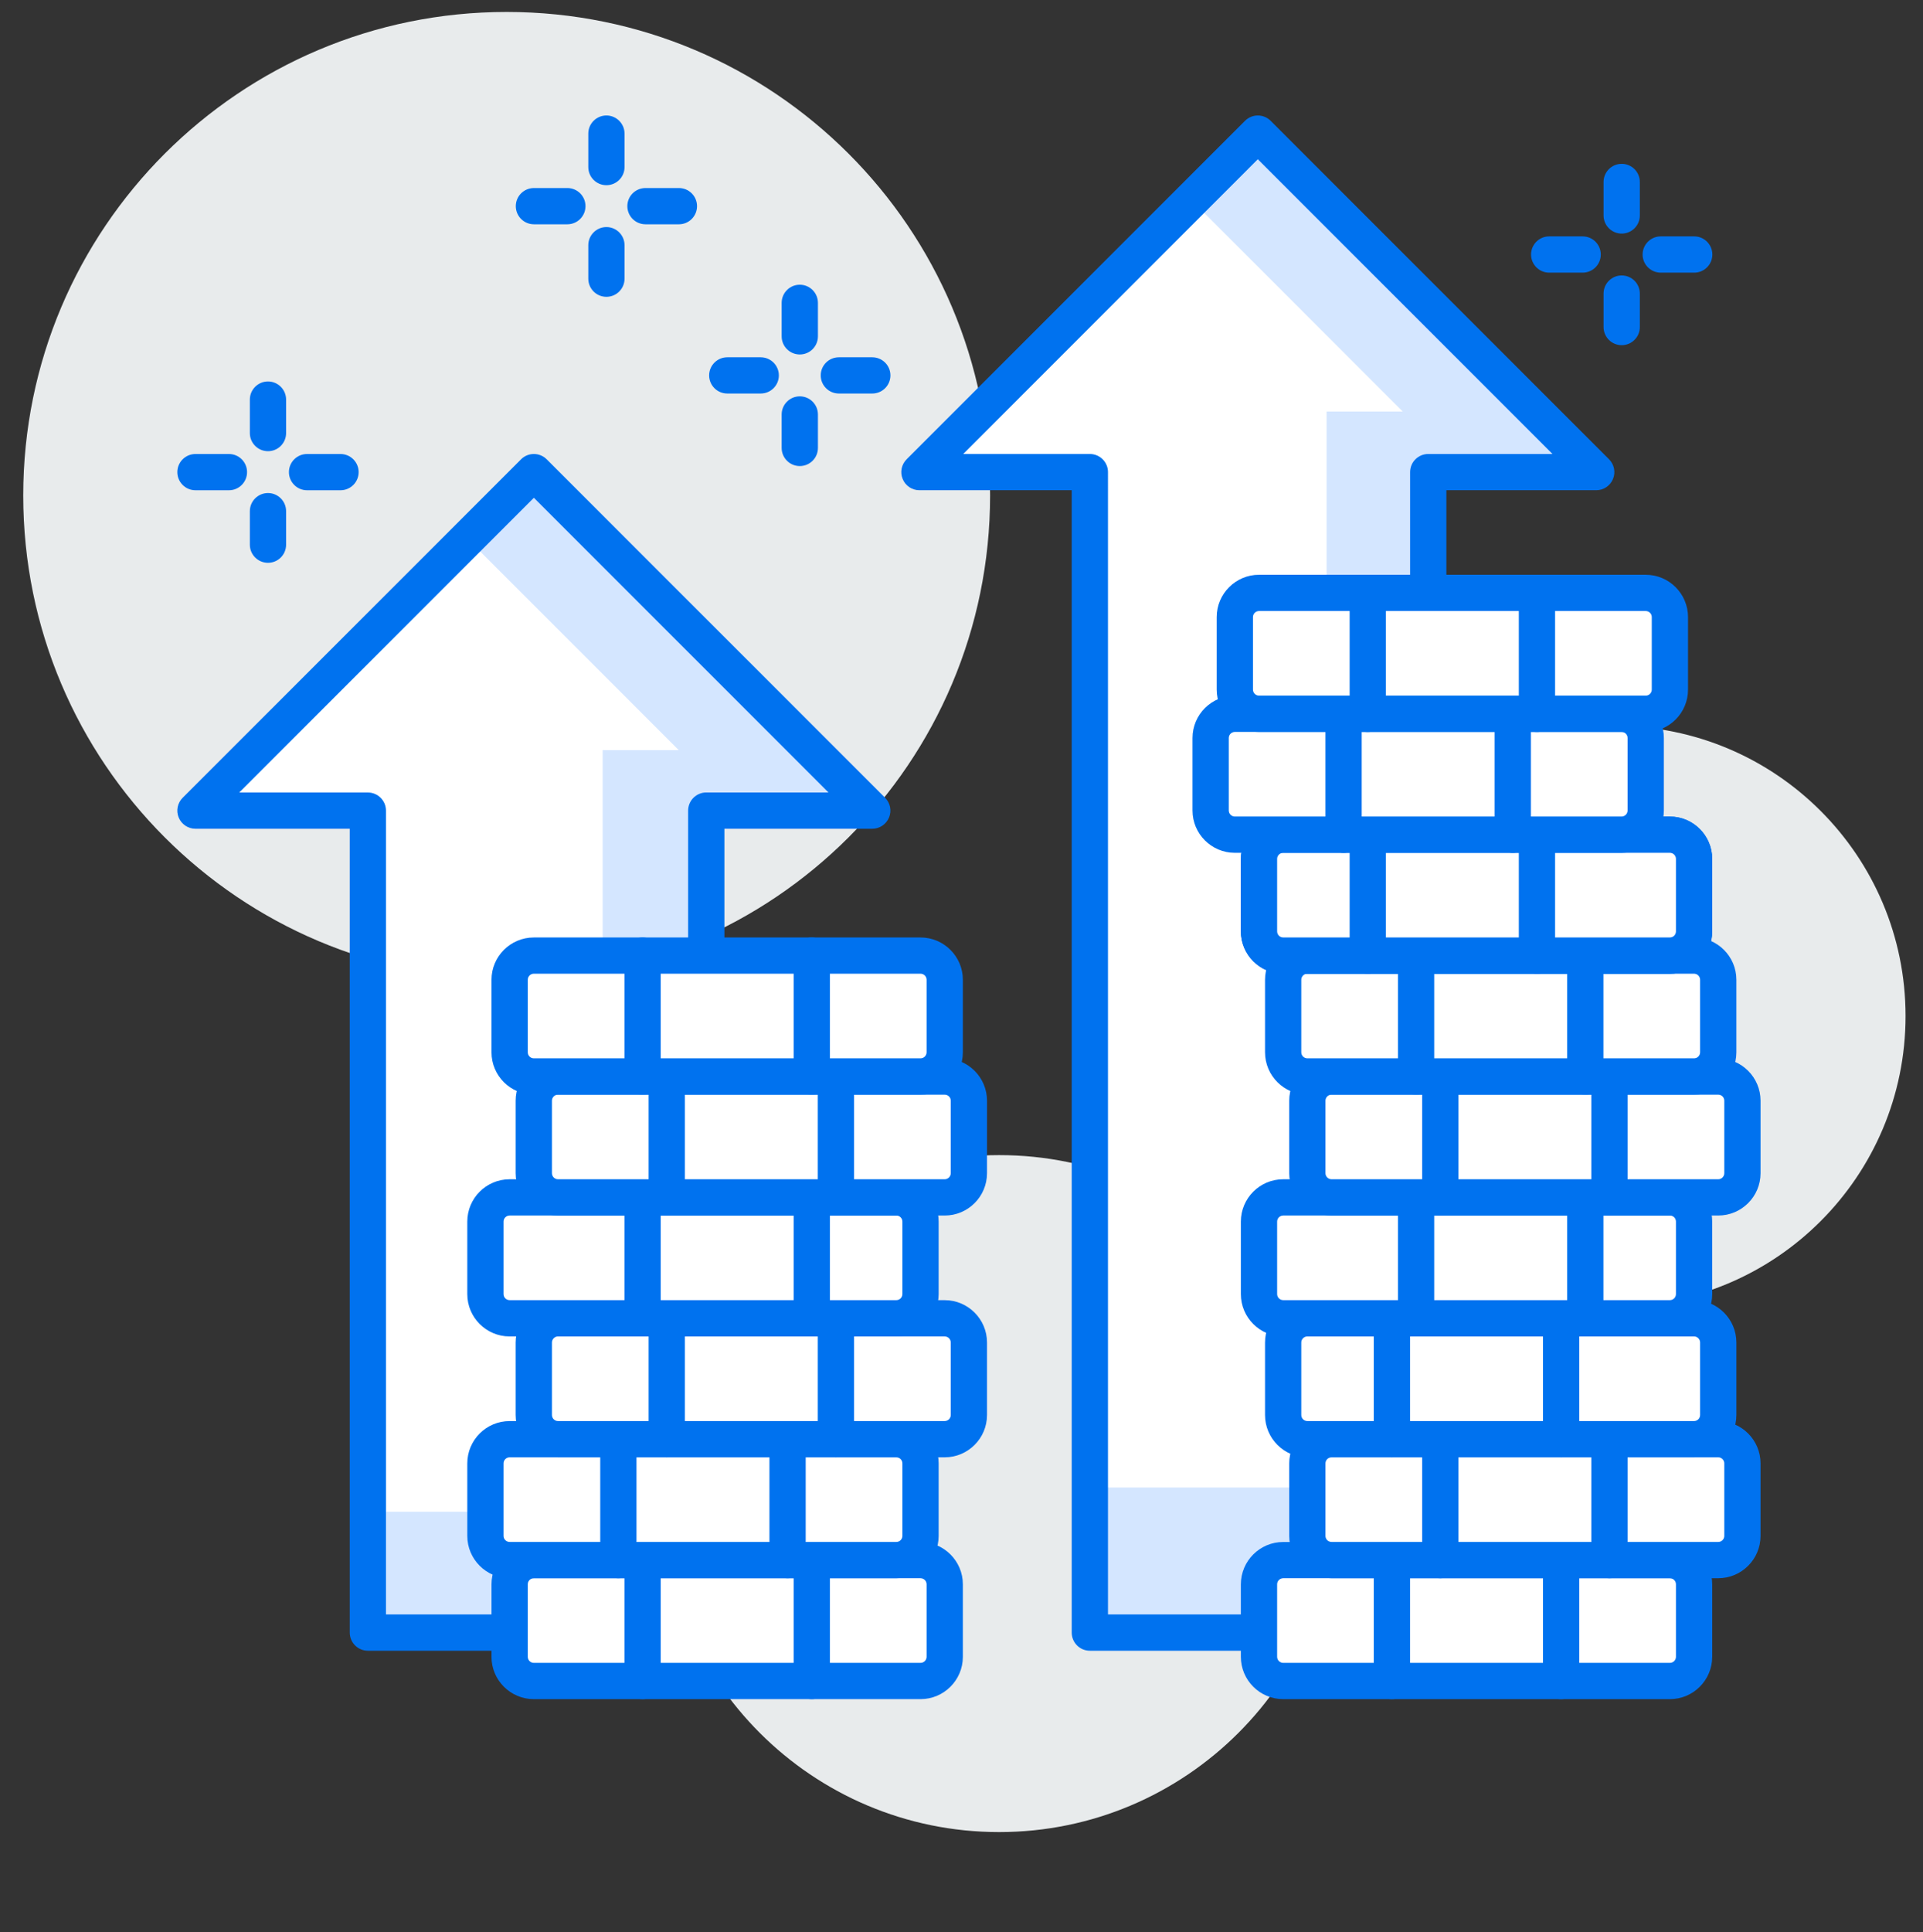 <?xml version="1.0" encoding="utf-8"?>
<!-- Generator: Adobe Illustrator 16.0.0, SVG Export Plug-In . SVG Version: 6.00 Build 0)  -->
<!DOCTYPE svg PUBLIC "-//W3C//DTD SVG 1.1//EN" "http://www.w3.org/Graphics/SVG/1.1/DTD/svg11.dtd">
<svg version="1.1" id="Layer_1" xmlns="http://www.w3.org/2000/svg" xmlns:xlink="http://www.w3.org/1999/xlink" x="0px" y="0px"
	 width="88.541px" height="88.93px" viewBox="0 0 88.541 88.93" enable-background="new 0 0 88.541 88.93" xml:space="preserve">
<rect x="0" y="0" width="88.541" height="88.93" fill="#333333" stroke="none"/>
<path fill="#E8EBEC" d="M61.583,68.75c0,8.605-6.976,15.581-15.581,15.581c-8.606,0-15.581-6.976-15.581-15.581
	s6.975-15.58,15.581-15.58C54.607,53.17,61.583,60.145,61.583,68.75"/>
<path fill="#E8EBEC" d="M87.738,46.769c0,7.375-5.979,13.354-13.354,13.354c-7.378,0-13.355-5.979-13.355-13.354
	c0-7.376,5.978-13.355,13.355-13.355C81.759,33.414,87.738,39.393,87.738,46.769"/>
<path fill="#E8EBEC" d="M45.587,22.809c0,12.293-9.966,22.258-22.259,22.258S1.07,35.102,1.07,22.809S11.035,0.55,23.328,0.55
	S45.587,10.516,45.587,22.809"/>
<polygon fill="#D4E6FF" points="57.913,6.147 42.333,21.728 50.273,21.728 50.273,75.149 65.854,75.149 65.854,21.728 
	73.494,21.728 "/>
<polygon fill="#FFFFFF" points="54.854,9.209 42.333,21.728 50.271,21.728 50.271,68.472 61.08,68.472 61.08,18.943 64.587,18.943 
	"/>
<path fill="#0072EF" d="M65.761,75.984H50.18c-0.461,0-0.835-0.374-0.835-0.835V22.566h-7.012c-0.337,0-0.642-0.203-0.77-0.515
	c-0.131-0.312-0.059-0.67,0.181-0.91l15.58-15.58c0.326-0.326,0.854-0.326,1.181,0l15.581,15.58c0.238,0.239,0.311,0.598,0.18,0.91
	c-0.13,0.312-0.433,0.515-0.771,0.515h-6.899v52.583C66.595,75.61,66.222,75.984,65.761,75.984 M51.015,74.314h13.911V21.731
	c0-0.461,0.374-0.834,0.835-0.834h5.721L57.913,7.331L44.35,20.897h5.83c0.461,0,0.835,0.374,0.835,0.834V74.314z"/>
<polygon fill="#D4E6FF" points="24.581,21.732 9,37.313 16.938,37.313 16.938,75.149 32.52,75.149 32.52,37.313 40.161,37.313 "/>
<polygon fill="#FFFFFF" points="21.519,24.794 9,37.313 16.938,37.313 16.938,69.585 27.748,69.585 27.748,34.528 31.252,34.528 "/>
<path fill="#0072EF" d="M32.518,75.984H16.938c-0.46,0-0.834-0.374-0.834-0.835V38.148H9c-0.338,0-0.644-0.204-0.772-0.516
	c-0.129-0.312-0.057-0.672,0.182-0.91l15.581-15.58c0.326-0.326,0.853-0.326,1.18,0l15.582,15.58c0.236,0.238,0.311,0.599,0.18,0.91
	c-0.13,0.312-0.435,0.516-0.771,0.516h-6.808v37.001C33.353,75.61,32.979,75.984,32.518,75.984 M17.772,74.314h13.912V37.313
	c0-0.461,0.375-0.835,0.834-0.835h5.628L24.581,22.913L11.015,36.479h5.922c0.461,0,0.834,0.374,0.834,0.835V74.314z"/>
<path fill="#FFFFFF" d="M76.888,71.811H59.081c-0.615,0-1.113,0.5-1.113,1.113v3.339c0,0.615,0.498,1.112,1.113,1.112h17.807
	c0.615,0,1.112-0.497,1.112-1.112v-3.339C78,72.311,77.503,71.811,76.888,71.811"/>
<path fill="#0072EF" d="M76.888,78.212H59.081c-1.074,0-1.948-0.874-1.948-1.947v-3.339c0-1.073,0.874-1.947,1.948-1.947h17.807
	c1.073,0,1.947,0.874,1.947,1.947v3.339C78.835,77.338,77.961,78.212,76.888,78.212 M59.081,72.647
	c-0.152,0-0.278,0.124-0.278,0.278v3.339c0,0.152,0.126,0.278,0.278,0.278h17.807c0.154,0,0.278-0.126,0.278-0.278v-3.339
	c0-0.154-0.124-0.278-0.278-0.278H59.081z"/>
<path fill="#0072EF" d="M64.089,78.212c-0.461,0-0.835-0.374-0.835-0.834v-5.565c0-0.46,0.374-0.834,0.835-0.834
	s0.835,0.374,0.835,0.834v5.565C64.924,77.838,64.55,78.212,64.089,78.212"/>
<path fill="#0072EF" d="M71.879,78.212c-0.461,0-0.834-0.374-0.834-0.834v-5.565c0-0.46,0.373-0.834,0.834-0.834
	s0.835,0.374,0.835,0.834v5.565C72.714,77.838,72.34,78.212,71.879,78.212"/>
<path fill="#FFFFFF" d="M79.113,66.246H61.307c-0.613,0-1.113,0.498-1.113,1.113v3.339c0,0.615,0.5,1.112,1.113,1.112h17.807
	c0.615,0,1.113-0.497,1.113-1.112v-3.339C80.227,66.744,79.729,66.246,79.113,66.246"/>
<path fill="#0072EF" d="M79.113,72.646H61.307c-1.074,0-1.947-0.874-1.947-1.947v-3.339c0-1.074,0.873-1.948,1.947-1.948h17.807
	c1.073,0,1.947,0.874,1.947,1.948v3.339C81.061,71.771,80.187,72.646,79.113,72.646 M61.307,67.081
	c-0.152,0-0.278,0.126-0.278,0.278v3.339c0,0.154,0.126,0.278,0.278,0.278h17.807c0.154,0,0.278-0.124,0.278-0.278v-3.339
	c0-0.152-0.124-0.278-0.278-0.278H61.307z"/>
<path fill="#0072EF" d="M66.314,72.646c-0.461,0-0.834-0.374-0.834-0.835v-5.564c0-0.461,0.373-0.835,0.834-0.835
	s0.835,0.374,0.835,0.835v5.564C67.149,72.271,66.775,72.646,66.314,72.646"/>
<path fill="#0072EF" d="M74.105,72.646c-0.461,0-0.835-0.374-0.835-0.835v-5.564c0-0.461,0.374-0.835,0.835-0.835
	c0.46,0,0.834,0.374,0.834,0.835v5.564C74.939,72.271,74.565,72.646,74.105,72.646"/>
<path fill="#FFFFFF" d="M78,60.682H60.193c-0.612,0-1.112,0.498-1.112,1.113v3.339c0,0.614,0.5,1.112,1.112,1.112H78
	c0.615,0,1.113-0.498,1.113-1.112v-3.339C79.113,61.18,78.615,60.682,78,60.682"/>
<path fill="#0072EF" d="M78,67.081H60.193c-1.073,0-1.947-0.874-1.947-1.947v-3.339c0-1.074,0.874-1.948,1.947-1.948H78
	c1.074,0,1.948,0.874,1.948,1.948v3.339C79.948,66.207,79.074,67.081,78,67.081 M60.193,61.517c-0.151,0-0.278,0.126-0.278,0.278
	v3.339c0,0.154,0.127,0.277,0.278,0.277H78c0.154,0,0.278-0.123,0.278-0.277v-3.339c0-0.152-0.124-0.278-0.278-0.278H60.193z"/>
<path fill="#0072EF" d="M64.089,67.081c-0.461,0-0.835-0.374-0.835-0.835v-5.564c0-0.461,0.374-0.835,0.835-0.835
	s0.835,0.374,0.835,0.835v5.564C64.924,66.707,64.55,67.081,64.089,67.081"/>
<path fill="#0072EF" d="M71.879,67.081c-0.461,0-0.834-0.374-0.834-0.835v-5.564c0-0.461,0.373-0.835,0.834-0.835
	s0.835,0.374,0.835,0.835v5.564C72.714,66.707,72.34,67.081,71.879,67.081"/>
<path fill="#FFFFFF" d="M76.888,55.117H59.081c-0.615,0-1.113,0.498-1.113,1.113v3.338c0,0.613,0.498,1.113,1.113,1.113h17.807
	c0.615,0,1.112-0.5,1.112-1.113V56.23C78,55.615,77.503,55.117,76.888,55.117"/>
<path fill="#0072EF" d="M76.888,61.517H59.081c-1.074,0-1.948-0.874-1.948-1.948V56.23c0-1.074,0.874-1.948,1.948-1.948h17.807
	c1.073,0,1.947,0.874,1.947,1.948v3.338C78.835,60.643,77.961,61.517,76.888,61.517 M59.081,55.952
	c-0.152,0-0.278,0.124-0.278,0.278v3.338c0,0.152,0.126,0.278,0.278,0.278h17.807c0.154,0,0.278-0.126,0.278-0.278V56.23
	c0-0.154-0.124-0.278-0.278-0.278H59.081z"/>
<path fill="#0072EF" d="M65.202,61.517c-0.461,0-0.835-0.374-0.835-0.835v-5.564c0-0.461,0.374-0.835,0.835-0.835
	s0.834,0.374,0.834,0.835v5.564C66.036,61.143,65.663,61.517,65.202,61.517"/>
<path fill="#0072EF" d="M72.992,61.517c-0.461,0-0.835-0.374-0.835-0.835v-5.564c0-0.461,0.374-0.835,0.835-0.835
	s0.835,0.374,0.835,0.835v5.564C73.827,61.143,73.453,61.517,72.992,61.517"/>
<path fill="#FFFFFF" d="M79.113,49.551H61.307c-0.613,0-1.113,0.5-1.113,1.112v3.339c0,0.615,0.5,1.113,1.113,1.113h17.807
	c0.615,0,1.113-0.498,1.113-1.113v-3.339C80.227,50.051,79.729,49.551,79.113,49.551"/>
<path fill="#0072EF" d="M79.113,55.952H61.307c-1.074,0-1.947-0.874-1.947-1.948v-3.339c0-1.073,0.873-1.947,1.947-1.947h17.807
	c1.073,0,1.947,0.874,1.947,1.947v3.339C81.061,55.078,80.187,55.952,79.113,55.952 M61.307,50.388
	c-0.152,0-0.278,0.123-0.278,0.277v3.339c0,0.152,0.126,0.278,0.278,0.278h17.807c0.154,0,0.278-0.126,0.278-0.278v-3.339
	c0-0.154-0.124-0.277-0.278-0.277H61.307z"/>
<path fill="#0072EF" d="M66.314,55.952c-0.461,0-0.834-0.374-0.834-0.835v-5.564c0-0.461,0.373-0.835,0.834-0.835
	s0.835,0.374,0.835,0.835v5.564C67.149,55.578,66.775,55.952,66.314,55.952"/>
<path fill="#0072EF" d="M74.105,55.952c-0.461,0-0.835-0.374-0.835-0.835v-5.564c0-0.461,0.374-0.835,0.835-0.835
	c0.46,0,0.834,0.374,0.834,0.835v5.564C74.939,55.578,74.565,55.952,74.105,55.952"/>
<path fill="#FFFFFF" d="M78,43.986H60.193c-0.612,0-1.112,0.497-1.112,1.112v3.339c0,0.615,0.5,1.113,1.112,1.113H78
	c0.615,0,1.113-0.498,1.113-1.113v-3.339C79.113,44.483,78.615,43.986,78,43.986"/>
<path fill="#0072EF" d="M78,50.385H60.193c-1.073,0-1.947-0.873-1.947-1.947v-3.339c0-1.073,0.874-1.947,1.947-1.947H78
	c1.074,0,1.948,0.874,1.948,1.947v3.339C79.948,49.512,79.074,50.385,78,50.385 M60.193,44.82c-0.151,0-0.278,0.126-0.278,0.278
	v3.339c0,0.154,0.127,0.278,0.278,0.278H78c0.154,0,0.278-0.124,0.278-0.278v-3.339c0-0.152-0.124-0.278-0.278-0.278H60.193z"/>
<path fill="#0072EF" d="M65.202,50.385c-0.461,0-0.835-0.374-0.835-0.834v-5.564c0-0.461,0.374-0.835,0.835-0.835
	s0.834,0.374,0.834,0.835v5.564C66.036,50.011,65.663,50.385,65.202,50.385"/>
<path fill="#0072EF" d="M72.992,50.385c-0.461,0-0.835-0.374-0.835-0.834v-5.564c0-0.461,0.374-0.835,0.835-0.835
	s0.835,0.374,0.835,0.835v5.564C73.827,50.011,73.453,50.385,72.992,50.385"/>
<path fill="#FFFFFF" d="M76.888,38.421H59.081c-0.615,0-1.113,0.498-1.113,1.113v3.339c0,0.615,0.498,1.113,1.113,1.113h17.807
	c0.615,0,1.112-0.498,1.112-1.113v-3.339C78,38.919,77.503,38.421,76.888,38.421"/>
<path fill="#0072EF" d="M76.888,44.82H59.081c-1.074,0-1.948-0.874-1.948-1.947v-3.339c0-1.073,0.874-1.947,1.948-1.947h17.807
	c1.073,0,1.947,0.874,1.947,1.947v3.339C78.835,43.946,77.961,44.82,76.888,44.82 M59.081,39.256c-0.152,0-0.278,0.126-0.278,0.278
	v3.339c0,0.154,0.126,0.278,0.278,0.278h17.807c0.154,0,0.278-0.124,0.278-0.278v-3.339c0-0.152-0.124-0.278-0.278-0.278H59.081z"/>
<path fill="#0072EF" d="M62.976,44.82c-0.46,0-0.834-0.374-0.834-0.834v-5.564c0-0.461,0.374-0.835,0.834-0.835
	c0.461,0,0.835,0.374,0.835,0.835v5.564C63.811,44.446,63.437,44.82,62.976,44.82"/>
<path fill="#0072EF" d="M70.767,44.82c-0.461,0-0.835-0.374-0.835-0.834v-5.564c0-0.461,0.374-0.835,0.835-0.835
	s0.834,0.374,0.834,0.835v5.564C71.601,44.446,71.228,44.82,70.767,44.82"/>
<path fill="#FFFFFF" d="M76.888,38.421H59.081c-0.615,0-1.113,0.498-1.113,1.113v3.339c0,0.615,0.498,1.113,1.113,1.113h17.807
	c0.615,0,1.112-0.498,1.112-1.113v-3.339C78,38.919,77.503,38.421,76.888,38.421"/>
<path fill="#0072EF" d="M76.888,44.82H59.081c-1.074,0-1.948-0.874-1.948-1.947v-3.339c0-1.073,0.874-1.947,1.948-1.947h17.807
	c1.073,0,1.947,0.874,1.947,1.947v3.339C78.835,43.946,77.961,44.82,76.888,44.82 M59.081,39.256c-0.152,0-0.278,0.126-0.278,0.278
	v3.339c0,0.154,0.126,0.278,0.278,0.278h17.807c0.154,0,0.278-0.124,0.278-0.278v-3.339c0-0.152-0.124-0.278-0.278-0.278H59.081z"/>
<path fill="#0072EF" d="M62.976,44.82c-0.46,0-0.834-0.374-0.834-0.834v-5.564c0-0.461,0.374-0.835,0.834-0.835
	c0.461,0,0.835,0.374,0.835,0.835v5.564C63.811,44.446,63.437,44.82,62.976,44.82"/>
<path fill="#0072EF" d="M70.767,44.82c-0.461,0-0.835-0.374-0.835-0.834v-5.564c0-0.461,0.374-0.835,0.835-0.835
	s0.834,0.374,0.834,0.835v5.564C71.601,44.446,71.228,44.82,70.767,44.82"/>
<path fill="#FFFFFF" d="M42.383,71.811H24.577c-0.614,0-1.113,0.5-1.113,1.113v3.339c0,0.615,0.499,1.112,1.113,1.112h17.806
	c0.615,0,1.113-0.497,1.113-1.112v-3.339C43.496,72.311,42.998,71.811,42.383,71.811"/>
<path fill="#0072EF" d="M42.385,78.212H24.578c-1.074,0-1.948-0.874-1.948-1.947v-3.339c0-1.073,0.874-1.947,1.948-1.947h17.807
	c1.072,0,1.948,0.874,1.948,1.947v3.339C44.333,77.338,43.457,78.212,42.385,78.212 M24.578,72.647
	c-0.153,0-0.278,0.124-0.278,0.278v3.339c0,0.152,0.125,0.278,0.278,0.278h17.807c0.152,0,0.278-0.126,0.278-0.278v-3.339
	c0-0.154-0.126-0.278-0.278-0.278H24.578z"/>
<path fill="#0072EF" d="M29.586,78.212c-0.461,0-0.834-0.374-0.834-0.834v-5.565c0-0.46,0.374-0.834,0.834-0.834
	s0.835,0.374,0.835,0.834v5.565C30.421,77.838,30.047,78.212,29.586,78.212"/>
<path fill="#0072EF" d="M37.376,78.212c-0.46,0-0.834-0.374-0.834-0.834v-5.565c0-0.46,0.374-0.834,0.834-0.834
	c0.461,0,0.835,0.374,0.835,0.834v5.565C38.211,77.838,37.837,78.212,37.376,78.212"/>
<path fill="#FFFFFF" d="M41.27,66.246H23.464c-0.614,0-1.113,0.498-1.113,1.113v3.339c0,0.615,0.499,1.112,1.113,1.112H41.27
	c0.615,0,1.113-0.497,1.113-1.112v-3.339C42.383,66.744,41.885,66.246,41.27,66.246"/>
<path fill="#0072EF" d="M41.27,72.646H23.464c-1.074,0-1.948-0.874-1.948-1.947v-3.339c0-1.074,0.874-1.948,1.948-1.948H41.27
	c1.074,0,1.948,0.874,1.948,1.948v3.339C43.218,71.771,42.344,72.646,41.27,72.646 M23.464,67.081c-0.153,0-0.278,0.126-0.278,0.278
	v3.339c0,0.154,0.125,0.278,0.278,0.278H41.27c0.154,0,0.278-0.124,0.278-0.278v-3.339c0-0.152-0.124-0.278-0.278-0.278H23.464z"/>
<path fill="#0072EF" d="M28.472,72.646c-0.46,0-0.835-0.374-0.835-0.835v-5.564c0-0.461,0.375-0.835,0.835-0.835
	c0.46,0,0.834,0.374,0.834,0.835v5.564C29.307,72.271,28.933,72.646,28.472,72.646"/>
<path fill="#0072EF" d="M36.263,72.646c-0.46,0-0.835-0.374-0.835-0.835v-5.564c0-0.461,0.375-0.835,0.835-0.835
	c0.461,0,0.834,0.374,0.834,0.835v5.564C37.097,72.271,36.724,72.646,36.263,72.646"/>
<path fill="#FFFFFF" d="M43.496,60.682H25.689c-0.614,0-1.113,0.498-1.113,1.113v3.339c0,0.614,0.499,1.112,1.113,1.112h17.807
	c0.615,0,1.112-0.498,1.112-1.112v-3.339C44.608,61.18,44.111,60.682,43.496,60.682"/>
<path fill="#0072EF" d="M43.498,67.081H25.691c-1.074,0-1.948-0.874-1.948-1.947v-3.339c0-1.074,0.874-1.948,1.948-1.948h17.807
	c1.071,0,1.947,0.874,1.947,1.948v3.339C45.445,66.207,44.569,67.081,43.498,67.081 M25.691,61.517
	c-0.153,0-0.278,0.126-0.278,0.278v3.339c0,0.154,0.125,0.277,0.278,0.277h17.807c0.152,0,0.278-0.123,0.278-0.277v-3.339
	c0-0.152-0.126-0.278-0.278-0.278H25.691z"/>
<path fill="#0072EF" d="M30.699,67.081c-0.46,0-0.834-0.374-0.834-0.835v-5.564c0-0.461,0.374-0.835,0.834-0.835
	c0.461,0,0.835,0.374,0.835,0.835v5.564C31.534,66.707,31.16,67.081,30.699,67.081"/>
<path fill="#0072EF" d="M38.49,67.081c-0.462,0-0.836-0.374-0.836-0.835v-5.564c0-0.461,0.374-0.835,0.836-0.835
	c0.46,0,0.834,0.374,0.834,0.835v5.564C39.324,66.707,38.95,67.081,38.49,67.081"/>
<path fill="#FFFFFF" d="M41.27,55.117H23.464c-0.614,0-1.113,0.498-1.113,1.113v3.338c0,0.613,0.499,1.113,1.113,1.113H41.27
	c0.615,0,1.113-0.5,1.113-1.113V56.23C42.383,55.615,41.885,55.117,41.27,55.117"/>
<path fill="#0072EF" d="M41.27,61.517H23.464c-1.074,0-1.948-0.874-1.948-1.948V56.23c0-1.074,0.874-1.948,1.948-1.948H41.27
	c1.074,0,1.948,0.874,1.948,1.948v3.338C43.218,60.643,42.344,61.517,41.27,61.517 M23.464,55.952c-0.153,0-0.278,0.124-0.278,0.278
	v3.338c0,0.152,0.125,0.278,0.278,0.278H41.27c0.154,0,0.278-0.126,0.278-0.278V56.23c0-0.154-0.124-0.278-0.278-0.278H23.464z"/>
<path fill="#0072EF" d="M29.586,61.517c-0.461,0-0.834-0.374-0.834-0.835v-5.564c0-0.461,0.374-0.835,0.834-0.835
	s0.835,0.374,0.835,0.835v5.564C30.421,61.143,30.047,61.517,29.586,61.517"/>
<path fill="#0072EF" d="M37.376,61.517c-0.46,0-0.834-0.374-0.834-0.835v-5.564c0-0.461,0.374-0.835,0.834-0.835
	c0.461,0,0.835,0.374,0.835,0.835v5.564C38.211,61.143,37.837,61.517,37.376,61.517"/>
<path fill="#FFFFFF" d="M43.496,49.551H25.689c-0.614,0-1.113,0.5-1.113,1.112v3.339c0,0.615,0.499,1.113,1.113,1.113h17.807
	c0.615,0,1.112-0.498,1.112-1.113v-3.339C44.608,50.051,44.111,49.551,43.496,49.551"/>
<path fill="#0072EF" d="M43.498,55.952H25.691c-1.074,0-1.948-0.874-1.948-1.948v-3.339c0-1.073,0.874-1.947,1.948-1.947h17.807
	c1.071,0,1.947,0.874,1.947,1.947v3.339C45.445,55.078,44.569,55.952,43.498,55.952 M25.691,50.388
	c-0.153,0-0.278,0.123-0.278,0.277v3.339c0,0.152,0.125,0.278,0.278,0.278h17.807c0.152,0,0.278-0.126,0.278-0.278v-3.339
	c0-0.154-0.126-0.277-0.278-0.277H25.691z"/>
<path fill="#0072EF" d="M30.699,55.952c-0.46,0-0.834-0.374-0.834-0.835v-5.564c0-0.461,0.374-0.835,0.834-0.835
	c0.461,0,0.835,0.374,0.835,0.835v5.564C31.534,55.578,31.16,55.952,30.699,55.952"/>
<path fill="#0072EF" d="M38.49,55.952c-0.462,0-0.836-0.374-0.836-0.835v-5.564c0-0.461,0.374-0.835,0.836-0.835
	c0.46,0,0.834,0.374,0.834,0.835v5.564C39.324,55.578,38.95,55.952,38.49,55.952"/>
<path fill="#FFFFFF" d="M42.383,43.986H24.577c-0.614,0-1.113,0.497-1.113,1.112v3.339c0,0.615,0.499,1.113,1.113,1.113h17.806
	c0.615,0,1.113-0.498,1.113-1.113v-3.339C43.496,44.483,42.998,43.986,42.383,43.986"/>
<path fill="#0072EF" d="M42.385,50.385H24.578c-1.074,0-1.948-0.873-1.948-1.947v-3.339c0-1.073,0.874-1.947,1.948-1.947h17.807
	c1.072,0,1.948,0.874,1.948,1.947v3.339C44.333,49.512,43.457,50.385,42.385,50.385 M24.578,44.82c-0.153,0-0.278,0.126-0.278,0.278
	v3.339c0,0.154,0.125,0.278,0.278,0.278h17.807c0.152,0,0.278-0.124,0.278-0.278v-3.339c0-0.152-0.126-0.278-0.278-0.278H24.578z"/>
<path fill="#0072EF" d="M29.586,50.385c-0.461,0-0.834-0.374-0.834-0.834v-5.564c0-0.461,0.374-0.835,0.834-0.835
	s0.835,0.374,0.835,0.835v5.564C30.421,50.011,30.047,50.385,29.586,50.385"/>
<path fill="#0072EF" d="M37.376,50.385c-0.46,0-0.834-0.374-0.834-0.834v-5.564c0-0.461,0.374-0.835,0.834-0.835
	c0.461,0,0.835,0.374,0.835,0.835v5.564C38.211,50.011,37.837,50.385,37.376,50.385"/>
<path fill="#FFFFFF" d="M74.661,32.856H56.855c-0.615,0-1.113,0.498-1.113,1.113v3.338c0,0.614,0.498,1.113,1.113,1.113h17.806
	c0.615,0,1.113-0.499,1.113-1.113v-3.338C75.774,33.354,75.276,32.856,74.661,32.856"/>
<path fill="#0072EF" d="M74.661,39.256H56.855c-1.074,0-1.948-0.874-1.948-1.948v-3.338c0-1.074,0.874-1.948,1.948-1.948h17.806
	c1.074,0,1.948,0.874,1.948,1.948v3.338C76.609,38.382,75.735,39.256,74.661,39.256 M56.855,33.691
	c-0.152,0-0.278,0.125-0.278,0.278v3.338c0,0.153,0.126,0.278,0.278,0.278h17.806c0.154,0,0.278-0.125,0.278-0.278v-3.338
	c0-0.153-0.124-0.278-0.278-0.278H56.855z"/>
<path fill="#0072EF" d="M61.863,39.256c-0.461,0-0.835-0.374-0.835-0.835v-5.564c0-0.461,0.374-0.835,0.835-0.835
	s0.834,0.374,0.834,0.835v5.564C62.697,38.882,62.324,39.256,61.863,39.256"/>
<path fill="#0072EF" d="M69.653,39.256c-0.461,0-0.835-0.374-0.835-0.835v-5.564c0-0.461,0.374-0.835,0.835-0.835
	s0.835,0.374,0.835,0.835v5.564C70.488,38.882,70.114,39.256,69.653,39.256"/>
<path fill="#FFFFFF" d="M75.774,27.291H57.968c-0.615,0-1.112,0.499-1.112,1.113v3.339c0,0.615,0.497,1.113,1.112,1.113h17.807
	c0.615,0,1.113-0.498,1.113-1.113v-3.339C76.888,27.79,76.39,27.291,75.774,27.291"/>
<path fill="#0072EF" d="M75.774,33.691H57.968c-1.073,0-1.947-0.874-1.947-1.948v-3.338c0-1.074,0.874-1.948,1.947-1.948h17.807
	c1.074,0,1.947,0.874,1.947,1.948v3.338C77.722,32.817,76.849,33.691,75.774,33.691 M57.968,28.126
	c-0.152,0-0.278,0.125-0.278,0.278v3.338c0,0.153,0.126,0.278,0.278,0.278h17.807c0.154,0,0.278-0.125,0.278-0.278v-3.338
	c0-0.153-0.124-0.278-0.278-0.278H57.968z"/>
<path fill="#0072EF" d="M62.976,33.691c-0.46,0-0.834-0.374-0.834-0.834v-5.565c0-0.46,0.374-0.834,0.834-0.834
	c0.461,0,0.835,0.374,0.835,0.834v5.565C63.811,33.317,63.437,33.691,62.976,33.691"/>
<path fill="#0072EF" d="M70.767,33.691c-0.461,0-0.835-0.374-0.835-0.834v-5.565c0-0.46,0.374-0.834,0.835-0.834
	s0.834,0.374,0.834,0.834v5.565C71.601,33.317,71.228,33.691,70.767,33.691"/>
<path fill="#0072EF" d="M10.542,22.567H9c-0.461,0-0.835-0.374-0.835-0.835S8.54,20.898,9,20.898h1.541
	c0.461,0,0.834,0.374,0.834,0.834S11.002,22.567,10.542,22.567"/>
<path fill="#0072EF" d="M15.678,22.567h-1.541c-0.459,0-0.834-0.374-0.834-0.835s0.375-0.834,0.834-0.834h1.541
	c0.461,0,0.835,0.374,0.835,0.834S16.139,22.567,15.678,22.567"/>
<path fill="#0072EF" d="M12.339,25.906c-0.461,0-0.835-0.374-0.835-0.834V23.53c0-0.461,0.374-0.835,0.835-0.835
	c0.46,0,0.834,0.374,0.834,0.835v1.541C13.174,25.532,12.8,25.906,12.339,25.906"/>
<path fill="#0072EF" d="M12.339,20.769c-0.461,0-0.835-0.374-0.835-0.835v-1.54c0-0.461,0.374-0.835,0.835-0.835
	c0.46,0,0.834,0.374,0.834,0.835v1.54C13.174,20.395,12.8,20.769,12.339,20.769"/>
<path fill="#0072EF" d="M35.026,18.114h-1.54c-0.461,0-0.835-0.374-0.835-0.834s0.374-0.834,0.835-0.834h1.54
	c0.461,0,0.835,0.374,0.835,0.834S35.487,18.114,35.026,18.114"/>
<path fill="#0072EF" d="M40.163,18.114h-1.538c-0.463,0-0.836-0.374-0.836-0.834s0.373-0.834,0.836-0.834h1.538
	c0.461,0,0.835,0.374,0.835,0.834S40.624,18.114,40.163,18.114"/>
<path fill="#0072EF" d="M36.825,21.453c-0.461,0-0.835-0.374-0.835-0.834v-1.54c0-0.461,0.374-0.835,0.835-0.835
	s0.835,0.374,0.835,0.835v1.54C37.66,21.08,37.286,21.453,36.825,21.453"/>
<path fill="#0072EF" d="M36.825,16.317c-0.461,0-0.835-0.374-0.835-0.834v-1.542c0-0.46,0.374-0.835,0.835-0.835
	s0.835,0.375,0.835,0.835v1.542C37.66,15.943,37.286,16.317,36.825,16.317"/>
<path fill="#0072EF" d="M72.87,12.55h-1.541c-0.461,0-0.834-0.374-0.834-0.834s0.373-0.835,0.834-0.835h1.541
	c0.461,0,0.835,0.374,0.835,0.835S73.331,12.55,72.87,12.55"/>
<path fill="#0072EF" d="M78.007,12.55h-1.541c-0.461,0-0.835-0.374-0.835-0.834s0.374-0.835,0.835-0.835h1.541
	c0.461,0,0.835,0.374,0.835,0.835S78.468,12.55,78.007,12.55"/>
<path fill="#0072EF" d="M74.668,15.889c-0.461,0-0.835-0.374-0.835-0.834v-1.542c0-0.46,0.374-0.834,0.835-0.834
	s0.835,0.374,0.835,0.834v1.542C75.503,15.515,75.129,15.889,74.668,15.889"/>
<path fill="#0072EF" d="M74.668,10.752c-0.461,0-0.835-0.374-0.835-0.835V8.376c0-0.46,0.374-0.834,0.835-0.834
	s0.835,0.374,0.835,0.834v1.542C75.503,10.378,75.129,10.752,74.668,10.752"/>
<path fill="#0072EF" d="M26.124,10.324h-1.54c-0.461,0-0.835-0.374-0.835-0.835c0-0.46,0.374-0.834,0.835-0.834h1.54
	c0.46,0,0.834,0.374,0.834,0.834C26.958,9.95,26.584,10.324,26.124,10.324"/>
<path fill="#0072EF" d="M31.26,10.324h-1.54c-0.462,0-0.835-0.374-0.835-0.835c0-0.46,0.373-0.834,0.835-0.834h1.54
	c0.461,0,0.834,0.374,0.834,0.834C32.094,9.95,31.721,10.324,31.26,10.324"/>
<path fill="#0072EF" d="M27.921,13.663c-0.461,0-0.834-0.374-0.834-0.835v-1.541c0-0.461,0.374-0.835,0.834-0.835
	s0.835,0.374,0.835,0.835v1.541C28.756,13.289,28.382,13.663,27.921,13.663"/>
<path fill="#0072EF" d="M27.921,8.525c-0.461,0-0.834-0.374-0.834-0.834v-1.54c0-0.461,0.374-0.835,0.834-0.835
	s0.835,0.374,0.835,0.835v1.54C28.756,8.151,28.382,8.525,27.921,8.525"/>
</svg>
